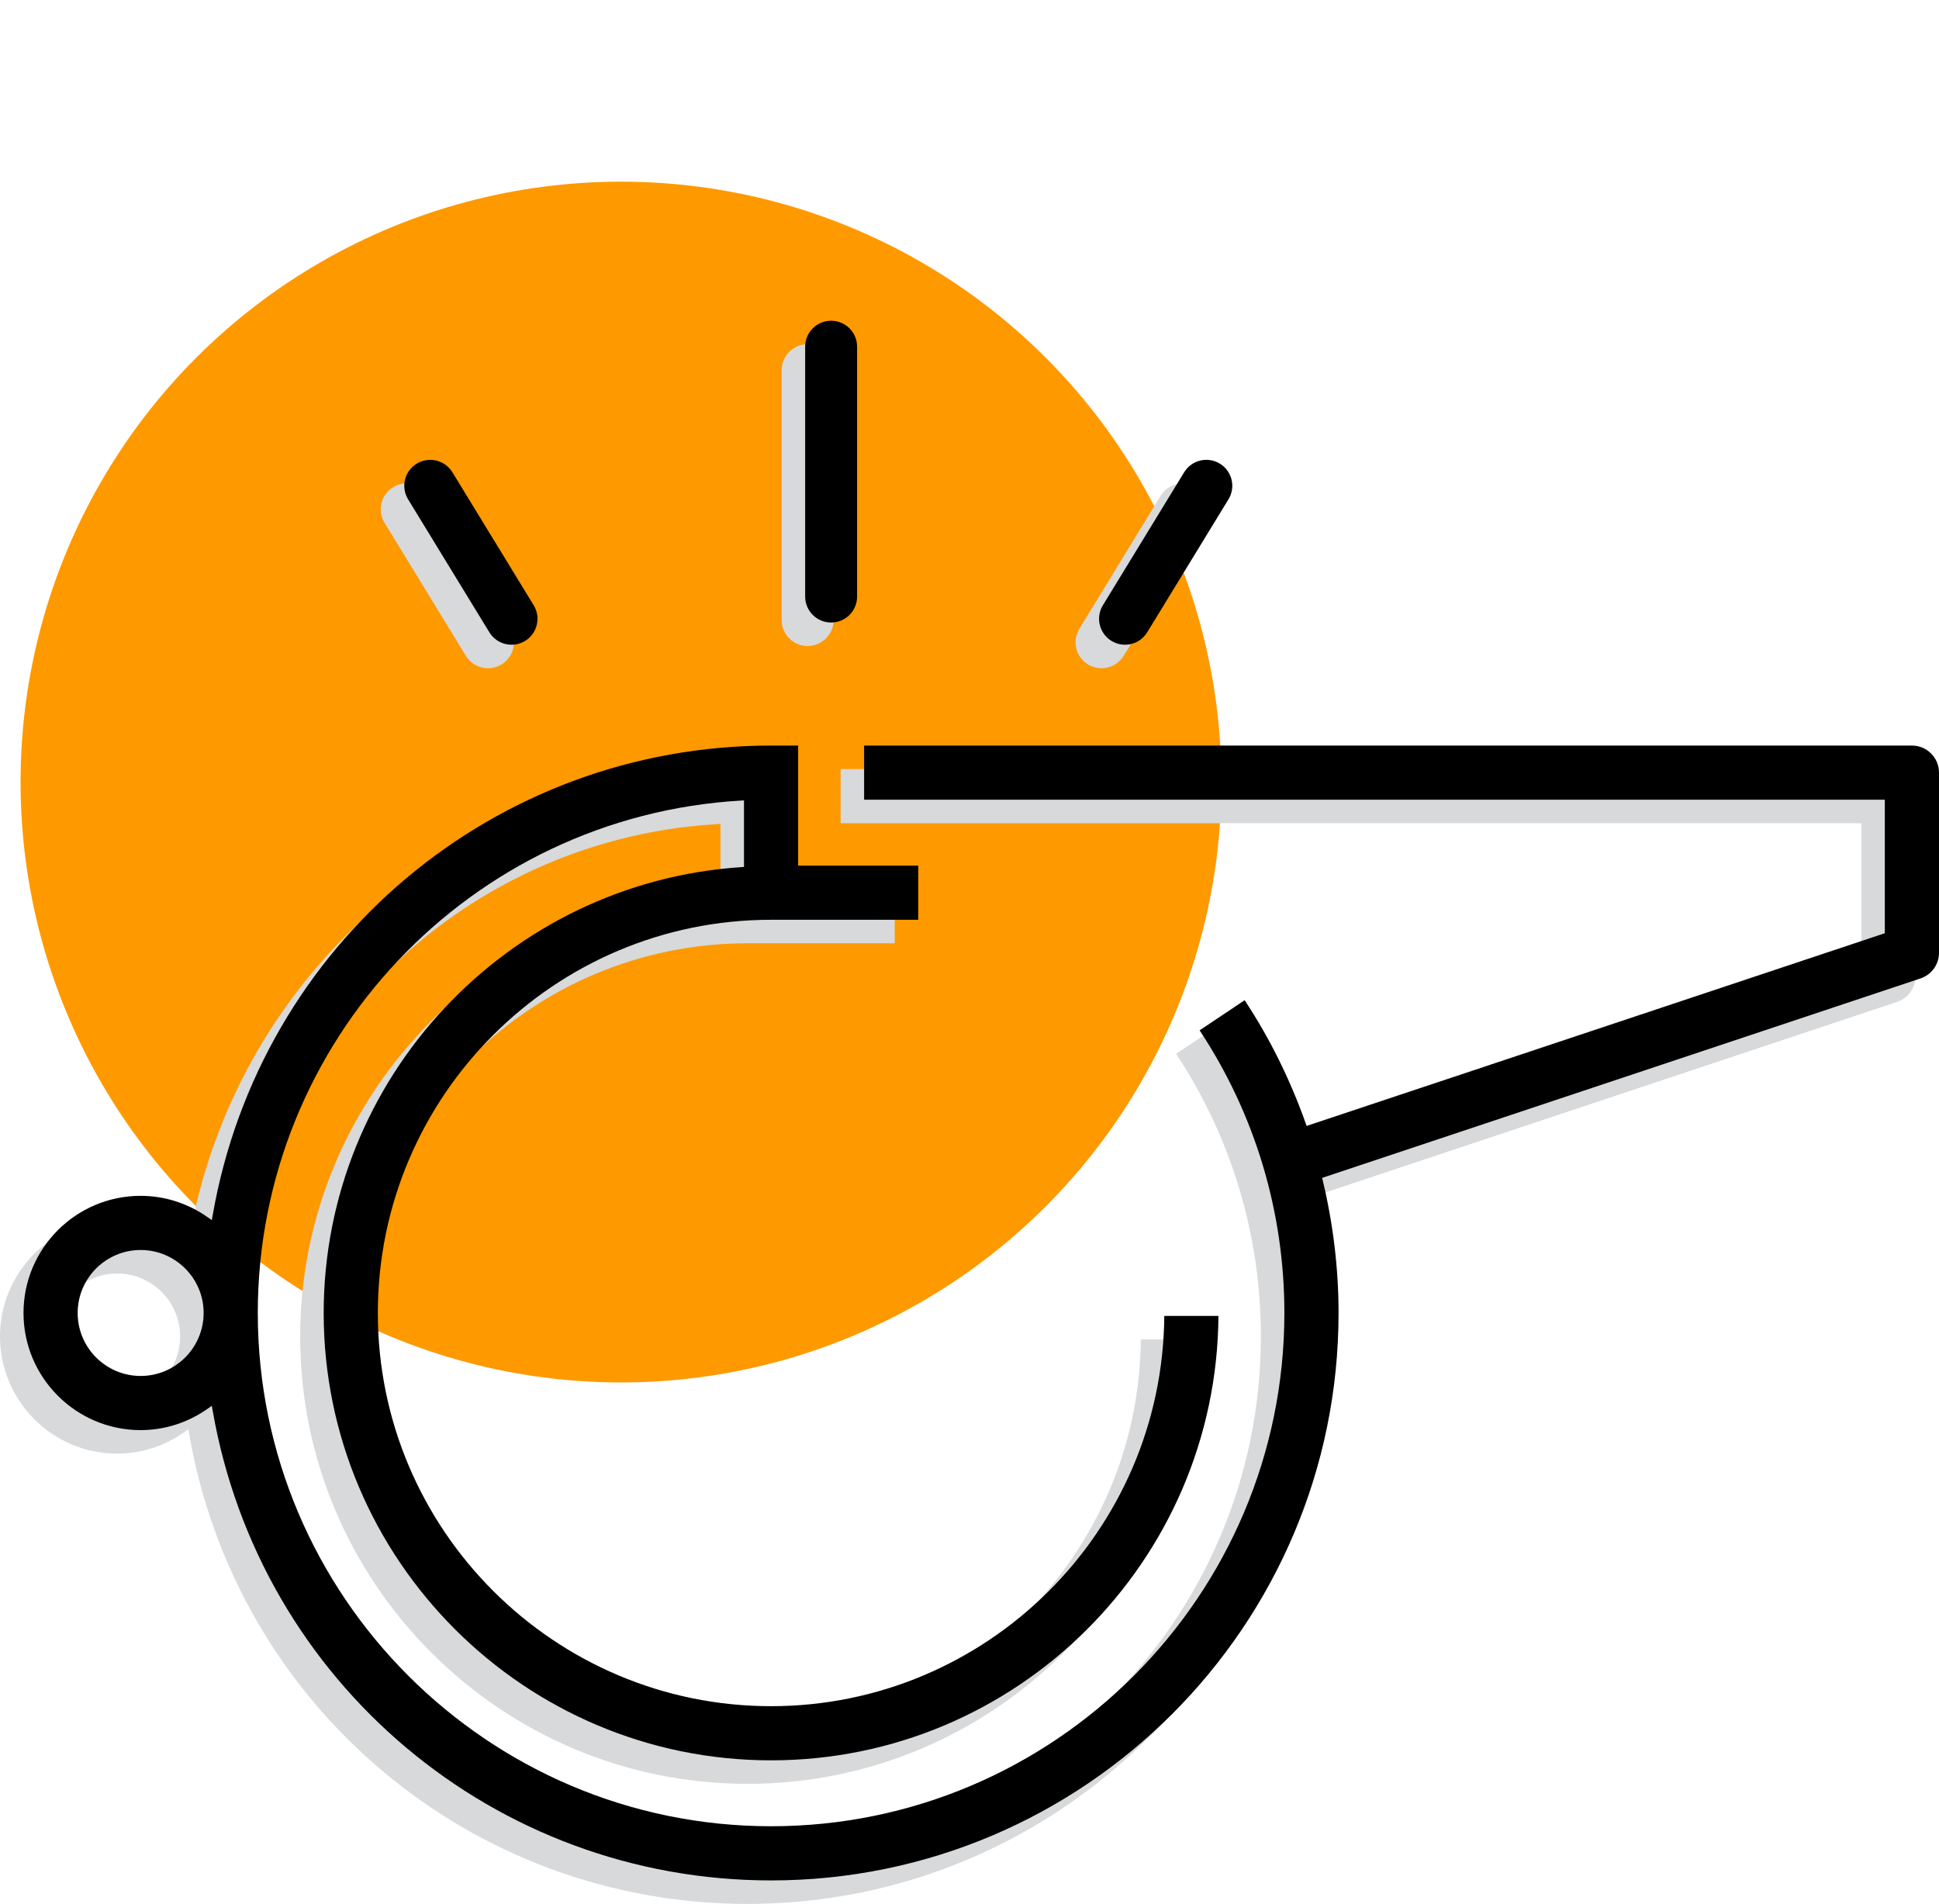 <?xml version="1.0" encoding="utf-8"?>
<!-- Generator: Adobe Illustrator 24.0.2, SVG Export Plug-In . SVG Version: 6.00 Build 0)  -->
<svg version="1.1" xmlns="http://www.w3.org/2000/svg" xmlns:xlink="http://www.w3.org/1999/xlink" x="0px" y="0px"
	 viewBox="0 0 82.489 81" style="enable-background:new 0 0 82.489 81;" xml:space="preserve">
<style type="text/css">
	.st0{fill:#D8D9DA;}
	.st1{fill:none;stroke:#FF9900;stroke-miterlimit:10;}
	.st2{fill:none;stroke:#FF9900;stroke-width:1.5;stroke-miterlimit:10;}
	.st3{fill:none;stroke:#FF9900;stroke-width:2;stroke-miterlimit:10;}
	.st4{stroke:#FF9900;stroke-width:1.7;stroke-miterlimit:10;}
	.st5{fill:#FF9900;}
	.st6{fill:none;stroke:#FF9900;stroke-width:1.866;stroke-linecap:round;stroke-miterlimit:10;}
	.st7{fill:none;stroke:#FF9900;stroke-width:1.866;stroke-miterlimit:10;}
	.st8{fill:#FF9900;stroke:#FF9900;stroke-width:1.817;stroke-miterlimit:10;}
	.st9{fill:none;stroke:#FF9900;stroke-width:1.7;stroke-linecap:round;stroke-miterlimit:10;}
	.st10{stroke:#FF9900;stroke-width:0.7;stroke-miterlimit:10;}
	.st11{display:none;}
	.st12{display:inline;fill:#FF9900;}
	.st13{display:inline;}
</style>
<g id="Layer_1">
	<g>
		<circle class="st5" cx="26.418" cy="33.272" r="25.543"/>
		<g>
			<path class="st0" d="M80.336,32.719H35.761v2.304h43.423v5.681l-0.085,0.028L54.587,48.902l-0.041-0.115
				c-0.666-1.874-1.539-3.635-2.597-5.233l-1.915,1.281c2.359,3.568,3.606,7.724,3.606,12.024
				c0,12.041-9.796,21.837-21.836,21.837c-12.041,0-21.837-9.796-21.837-21.837
				c0-11.552,9.028-21.127,20.552-21.799l0.132-0.008v2.831l-0.117,0.008
				c-9.961,0.661-17.764,8.993-17.764,18.968c0,10.495,8.538,19.033,19.033,19.033
				c10.453,0,18.964-8.471,19.032-18.908h-2.304c-0.067,9.167-7.545,16.604-16.728,16.604
				c-9.224,0-16.729-7.504-16.729-16.729c0-9.224,7.504-16.728,16.729-16.728h6.261V37.827h-5.109v-5.108
				H31.804c-11.75,0-21.742,8.409-23.759,19.996l-0.034,0.194l-0.162-0.113
				c-0.851-0.602-1.842-0.92-2.866-0.92C2.235,51.876,0,54.111,0,56.859s2.235,4.984,4.983,4.984
				c1.023,0,2.015-0.318,2.866-0.921l0.162-0.113l0.034,0.194
				C10.062,72.591,20.054,81.001,31.804,81.001c13.312,0,24.141-10.83,24.141-24.142
				c0-1.874-0.226-3.771-0.672-5.636l-0.027-0.111l0.109-0.036l25.346-8.449
				c0.471-0.157,0.788-0.597,0.788-1.093v-7.663C81.489,33.235,80.972,32.719,80.336,32.719z
				 M4.983,59.539c-1.478,0-2.679-1.202-2.679-2.68c0-1.477,1.202-2.679,2.679-2.679
				s2.68,1.202,2.68,2.679C7.663,58.337,6.461,59.539,4.983,59.539z"/>
			<path class="st0" d="M34.358,27.485c0.61,0,1.105-0.494,1.105-1.105l0-10.63
				c-0-0.61-0.494-1.105-1.105-1.105c-0.61,0-1.105,0.494-1.105,1.105l-0,10.63
				c0,0.305,0.124,0.581,0.323,0.781C33.777,27.361,34.053,27.485,34.358,27.485z"/>
			<path class="st0" d="M46.286,28.268c0.521,0.318,1.201,0.153,1.519-0.368l3.457-5.657
				c0.318-0.521,0.154-1.2-0.367-1.518s-1.201-0.153-1.519,0.368l-3.457,5.657
				c-0.159,0.261-0.198,0.56-0.131,0.835C45.854,27.86,46.026,28.109,46.286,28.268z"/>
			<path class="st0" d="M19.818,27.9c0.318,0.521,0.998,0.685,1.519,0.368
				c0.261-0.159,0.432-0.408,0.498-0.683c0.066-0.275,0.028-0.574-0.131-0.835l-3.457-5.657
				c-0.318-0.521-0.998-0.685-1.519-0.368s-0.685,0.997-0.367,1.518L19.818,27.9z"/>
		</g>
		<g>
			<path d="M81.336,31.719H36.761v2.304h43.423v5.681l-0.085,0.028L55.587,47.902l-0.041-0.115
				c-0.666-1.874-1.539-3.635-2.597-5.233l-1.915,1.281c2.359,3.568,3.606,7.724,3.606,12.024
				c0,12.041-9.796,21.837-21.836,21.837c-12.041,0-21.837-9.796-21.837-21.837
				c0-11.552,9.028-21.127,20.552-21.799l0.132-0.008v2.831l-0.117,0.008
				c-9.961,0.661-17.764,8.993-17.764,18.968c0,10.495,8.538,19.033,19.033,19.033
				c10.453,0,18.964-8.471,19.032-18.908h-2.304c-0.067,9.167-7.545,16.604-16.728,16.604
				c-9.224,0-16.729-7.504-16.729-16.729c0-9.224,7.504-16.728,16.729-16.728h6.261V36.827h-5.109v-5.108
				H32.804c-11.75,0-21.742,8.409-23.759,19.996l-0.034,0.194l-0.162-0.113
				c-0.851-0.602-1.842-0.92-2.866-0.92C3.235,50.876,1,53.111,1,55.859s2.235,4.984,4.983,4.984
				c1.023,0,2.015-0.318,2.866-0.921l0.162-0.113l0.034,0.194
				C11.062,71.591,21.054,80.001,32.804,80.001c13.312,0,24.141-10.83,24.141-24.142
				c0-1.874-0.226-3.771-0.672-5.636l-0.027-0.111l0.109-0.036l25.346-8.449
				c0.471-0.157,0.788-0.597,0.788-1.093v-7.663C82.489,32.235,81.972,31.719,81.336,31.719z
				 M5.983,58.539c-1.478,0-2.679-1.202-2.679-2.68c0-1.477,1.202-2.679,2.679-2.679
				s2.68,1.202,2.68,2.679C8.663,57.337,7.461,58.539,5.983,58.539z"/>
			<path d="M35.358,26.485c0.61,0,1.105-0.494,1.105-1.105l0-10.63
				c-0-0.61-0.494-1.105-1.105-1.105c-0.61,0-1.105,0.494-1.105,1.105l-0,10.63
				c0,0.305,0.124,0.581,0.323,0.781C34.777,26.361,35.053,26.485,35.358,26.485z"/>
			<path d="M47.286,27.268c0.521,0.318,1.201,0.153,1.519-0.368l3.457-5.657
				c0.318-0.521,0.154-1.2-0.367-1.518s-1.201-0.153-1.519,0.368l-3.457,5.657
				c-0.159,0.261-0.198,0.56-0.131,0.835C46.854,26.86,47.026,27.109,47.286,27.268z"/>
			<path d="M20.818,26.9c0.318,0.521,0.998,0.685,1.519,0.368c0.261-0.159,0.432-0.408,0.498-0.683
				c0.066-0.275,0.028-0.574-0.131-0.835l-3.457-5.657c-0.318-0.521-0.998-0.685-1.519-0.368
				s-0.685,0.997-0.367,1.518L20.818,26.9z"/>
		</g>
	</g>
</g>
<g id="Orange_circles">
</g>
<g id="Shadow">
</g>
<g id="Orange">
</g>
<g id="Black">
</g>
<g id="Laag_6">
</g>
</svg>
